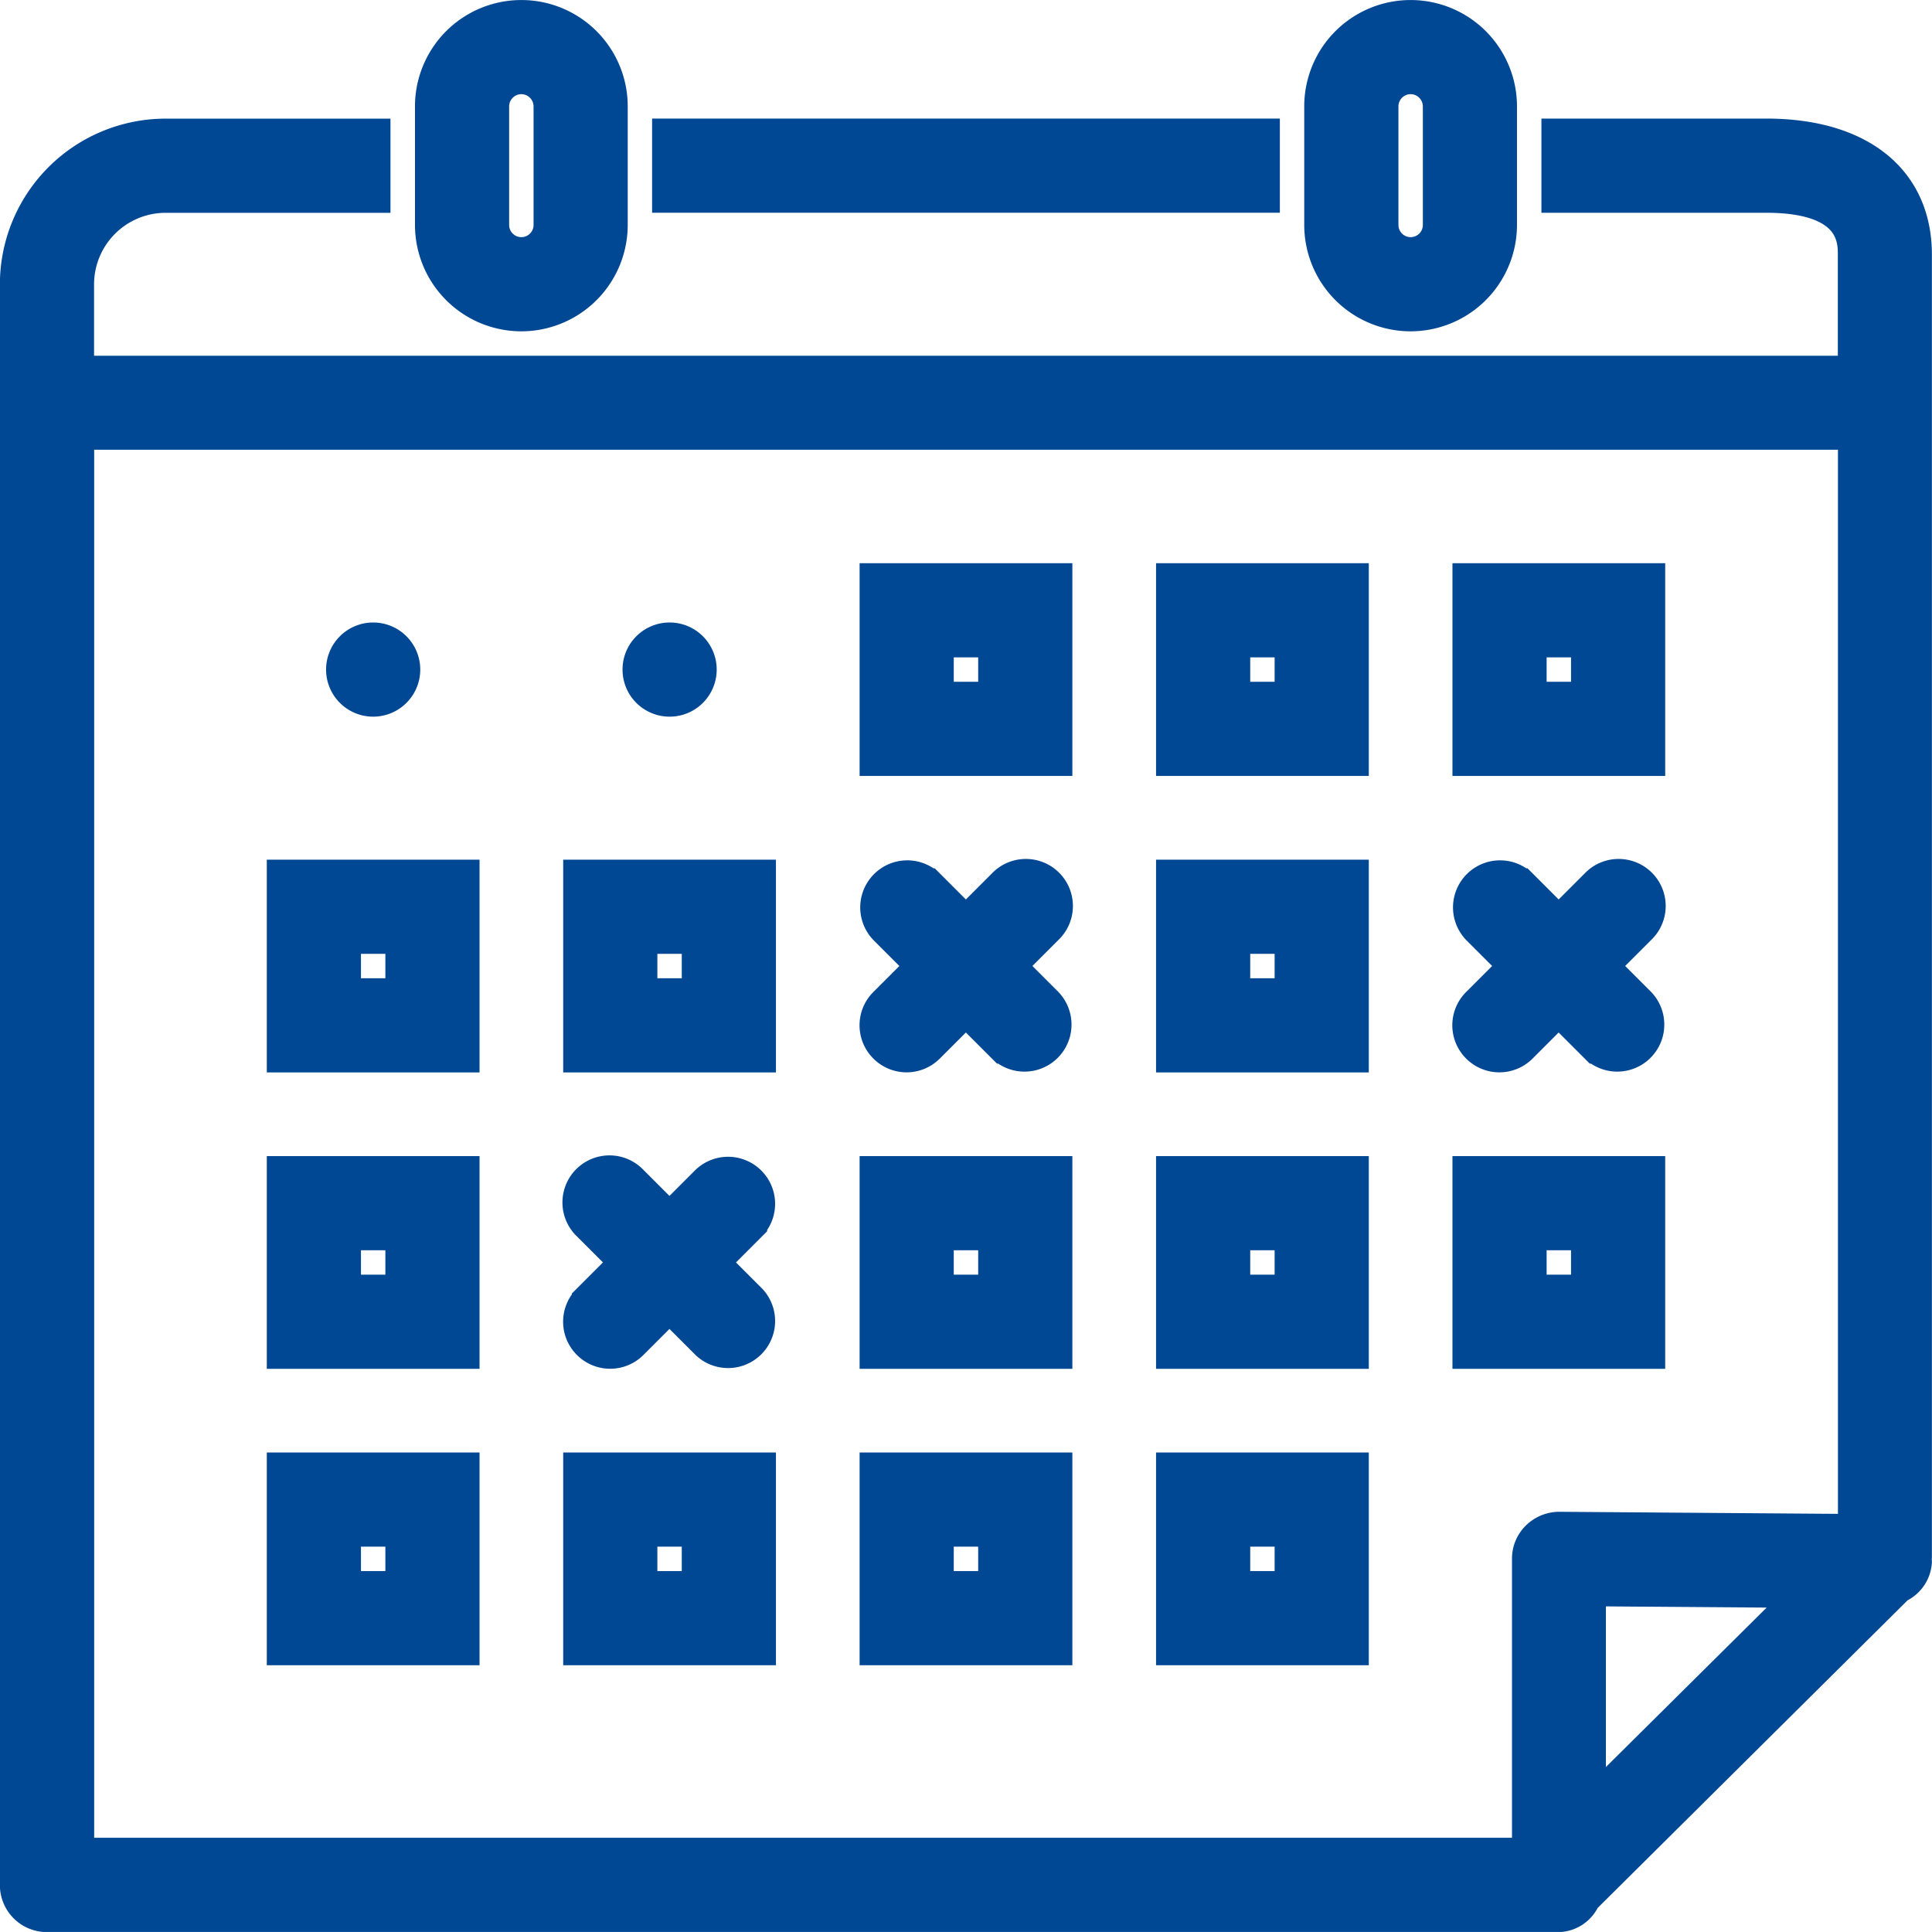 <svg xmlns="http://www.w3.org/2000/svg" width="55.397" height="55.396" viewBox="0 0 55.397 55.396">
  <g id="Group_2880" data-name="Group 2880" transform="translate(-255.294 -600.608)">
    <path id="Path_1169" data-name="Path 1169" d="M279.665,617.334h1.7v1.7h-1.7v-1.7Zm-1.7,3.4h5.1v-5.1h-5.1v5.1Z" transform="translate(2.477 1.623)" fill="#004794" stroke="#004794" stroke-width="1"/>
    <path id="Path_1170" data-name="Path 1170" d="M287.31,617.334h1.7v1.7h-1.7v-1.7Zm-1.7,3.4h5.1v-5.1h-5.1v5.1Z" transform="translate(3.332 1.623)" fill="#004794" stroke="#004794" stroke-width="1"/>
    <path id="Path_1171" data-name="Path 1171" d="M296.655,619.034h-1.7v-1.7h1.7v1.7Zm1.7-3.4h-5.1v5.1h5.1v-5.1Z" transform="translate(4.186 1.623)" fill="#004794" stroke="#004794" stroke-width="1"/>
    <path id="Path_1172" data-name="Path 1172" d="M264.375,624.98h1.7v1.7h-1.7v-1.7Zm-1.7,3.4h5.1v-5.1h-5.1v5.1Z" transform="translate(0.769 2.478)" fill="#004794" stroke="#004794" stroke-width="1"/>
    <path id="Path_1173" data-name="Path 1173" d="M272.02,624.98h1.7v1.7h-1.7v-1.7Zm-1.7,3.4h5.1v-5.1h-5.1v5.1Z" transform="translate(1.623 2.478)" fill="#004794" stroke="#004794" stroke-width="1"/>
    <path id="Path_1174" data-name="Path 1174" d="M287.31,624.98h1.7v1.7h-1.7v-1.7Zm-1.7,3.4h5.1v-5.1h-5.1v5.1Z" transform="translate(3.332 2.478)" fill="#004794" stroke="#004794" stroke-width="1"/>
    <path id="Path_1175" data-name="Path 1175" d="M264.375,632.625h1.7v1.7h-1.7v-1.7Zm-1.7,3.4h5.1v-5.1h-5.1v5.1Z" transform="translate(0.769 3.332)" fill="#004794" stroke="#004794" stroke-width="1"/>
    <path id="Path_1176" data-name="Path 1176" d="M279.665,632.625h1.7v1.7h-1.7v-1.7Zm-1.7,3.4h5.1v-5.1h-5.1v5.1Z" transform="translate(2.477 3.332)" fill="#004794" stroke="#004794" stroke-width="1"/>
    <path id="Path_1177" data-name="Path 1177" d="M287.31,632.625h1.7v1.7h-1.7v-1.7Zm-1.7,3.4h5.1v-5.1h-5.1v5.1Z" transform="translate(3.332 3.332)" fill="#004794" stroke="#004794" stroke-width="1"/>
    <path id="Path_1178" data-name="Path 1178" d="M294.955,632.625h1.7v1.7h-1.7v-1.7Zm-1.7,3.4h5.1v-5.1h-5.1v5.1Z" transform="translate(4.186 3.332)" fill="#004794" stroke="#004794" stroke-width="1"/>
    <path id="Path_1179" data-name="Path 1179" d="M264.375,640.27h1.7v1.7h-1.7v-1.7Zm-1.7,3.4h5.1v-5.1h-5.1v5.1Z" transform="translate(0.769 4.186)" fill="#004794" stroke="#004794" stroke-width="1"/>
    <path id="Path_1180" data-name="Path 1180" d="M272.02,640.27h1.7v1.7h-1.7v-1.7Zm-1.7,3.4h5.1v-5.1h-5.1v5.1Z" transform="translate(1.623 4.186)" fill="#004794" stroke="#004794" stroke-width="1"/>
    <path id="Path_1181" data-name="Path 1181" d="M279.665,640.27h1.7v1.7h-1.7v-1.7Zm-1.7,3.4h5.1v-5.1h-5.1v5.1Z" transform="translate(2.477 4.186)" fill="#004794" stroke="#004794" stroke-width="1"/>
    <path id="Path_1182" data-name="Path 1182" d="M287.31,640.27h1.7v1.7h-1.7v-1.7Zm-1.7,3.4h5.1v-5.1h-5.1v5.1Z" transform="translate(3.332 4.186)" fill="#004794" stroke="#004794" stroke-width="1"/>
    <path id="Path_1183" data-name="Path 1183" d="M265.053,618.863a.85.85,0,1,0-.849-.85.85.85,0,0,0,.849.85Z" transform="translate(0.94 1.794)" fill="#004794" stroke="#004794" stroke-width="1"/>
    <path id="Path_1184" data-name="Path 1184" d="M272.7,618.863a.85.85,0,1,0-.85-.85.85.85,0,0,0,.85.85Z" transform="translate(1.794 1.794)" fill="#004794" stroke="#004794" stroke-width="1"/>
    <path id="Path_1185" data-name="Path 1185" d="M278.212,628.128a.846.846,0,0,0,1.2,0l1.1-1.1,1.1,1.1a.849.849,0,0,0,1.2-1.2l-1.1-1.1,1.1-1.1a.849.849,0,1,0-1.2-1.2l-1.1,1.1-1.1-1.1a.849.849,0,0,0-1.2,1.2l1.1,1.1-1.1,1.1a.847.847,0,0,0,0,1.2Z" transform="translate(2.477 2.478)" fill="#004794" stroke="#004794" stroke-width="1"/>
    <path id="Path_1186" data-name="Path 1186" d="M293.5,628.128a.846.846,0,0,0,1.2,0l1.1-1.1,1.1,1.1a.849.849,0,0,0,1.2-1.2l-1.1-1.1,1.1-1.1a.849.849,0,1,0-1.2-1.2l-1.1,1.1-1.1-1.1a.849.849,0,0,0-1.2,1.2l1.1,1.1-1.1,1.1a.847.847,0,0,0,0,1.2Z" transform="translate(4.186 2.478)" fill="#004794" stroke="#004794" stroke-width="1"/>
    <path id="Path_1187" data-name="Path 1187" d="M270.567,635.774a.848.848,0,0,0,1.2,0l1.1-1.1,1.1,1.1a.849.849,0,0,0,1.2-1.2l-1.1-1.1,1.1-1.1a.849.849,0,0,0-1.2-1.2l-1.1,1.1-1.1-1.1a.849.849,0,1,0-1.2,1.2l1.1,1.1-1.1,1.1a.846.846,0,0,0,0,1.2Z" transform="translate(1.623 3.332)" fill="#004794" stroke="#004794" stroke-width="1"/>
    <path id="Path_1188" data-name="Path 1188" d="M269.047,602.808a.852.852,0,0,0-.85.85v3.4a.85.85,0,0,0,1.7,0v-3.4a.853.853,0,0,0-.849-.85Zm0,6.8a2.551,2.551,0,0,1-2.55-2.549v-3.4a2.55,2.55,0,1,1,5.1,0v3.4a2.552,2.552,0,0,1-2.549,2.549Z" transform="translate(1.196 0)" fill="#004794" stroke="#004794" stroke-width="1"/>
    <path id="Path_1189" data-name="Path 1189" d="M308.491,644.177,300,644.114a.868.868,0,0,0-.6.247.83.83,0,0,0-.252.6v8.5H257.494v-40.8h51v31.511Zm-7.65,7.956v-6.31l6.314.047-6.314,6.263Zm5.1-47.966h-5.949v1.7h5.949c2.55,0,2.55,1.281,2.55,1.7v3.4h-51v-2.549a2.553,2.553,0,0,1,2.55-2.55h5.949v-1.7h-5.949a4.254,4.254,0,0,0-4.25,4.25v45.9a.848.848,0,0,0,.85.848H299.85c.027,0,.043-.025.07-.027s.043.027.071.027a.8.8,0,0,0,.7-.487l9.006-8.94a.81.81,0,0,0,.491-.694c0-.03-.028-.047-.031-.077s.031-.043.031-.07V607.566c0-2.127-1.591-3.4-4.25-3.4Z" transform="translate(0 0.342)" fill="#004794" stroke="#004794" stroke-width="1"/>
    <path id="Path_1190" data-name="Path 1190" d="M289.612,604.166h-17v1.7h17v-1.7Z" transform="translate(1.88 0.342)" fill="#004794" stroke="#004794" stroke-width="1"/>
    <path id="Path_1191" data-name="Path 1191" d="M291.982,602.808a.851.851,0,0,0-.849.85v3.4a.85.85,0,0,0,1.7,0v-3.4a.853.853,0,0,0-.85-.85Zm0,6.8a2.551,2.551,0,0,1-2.55-2.549v-3.4a2.55,2.55,0,0,1,5.1,0v3.4a2.553,2.553,0,0,1-2.55,2.549Z" transform="translate(3.759 0)" fill="#004794" stroke="#004794" stroke-width="1"/>
  </g>
</svg>
